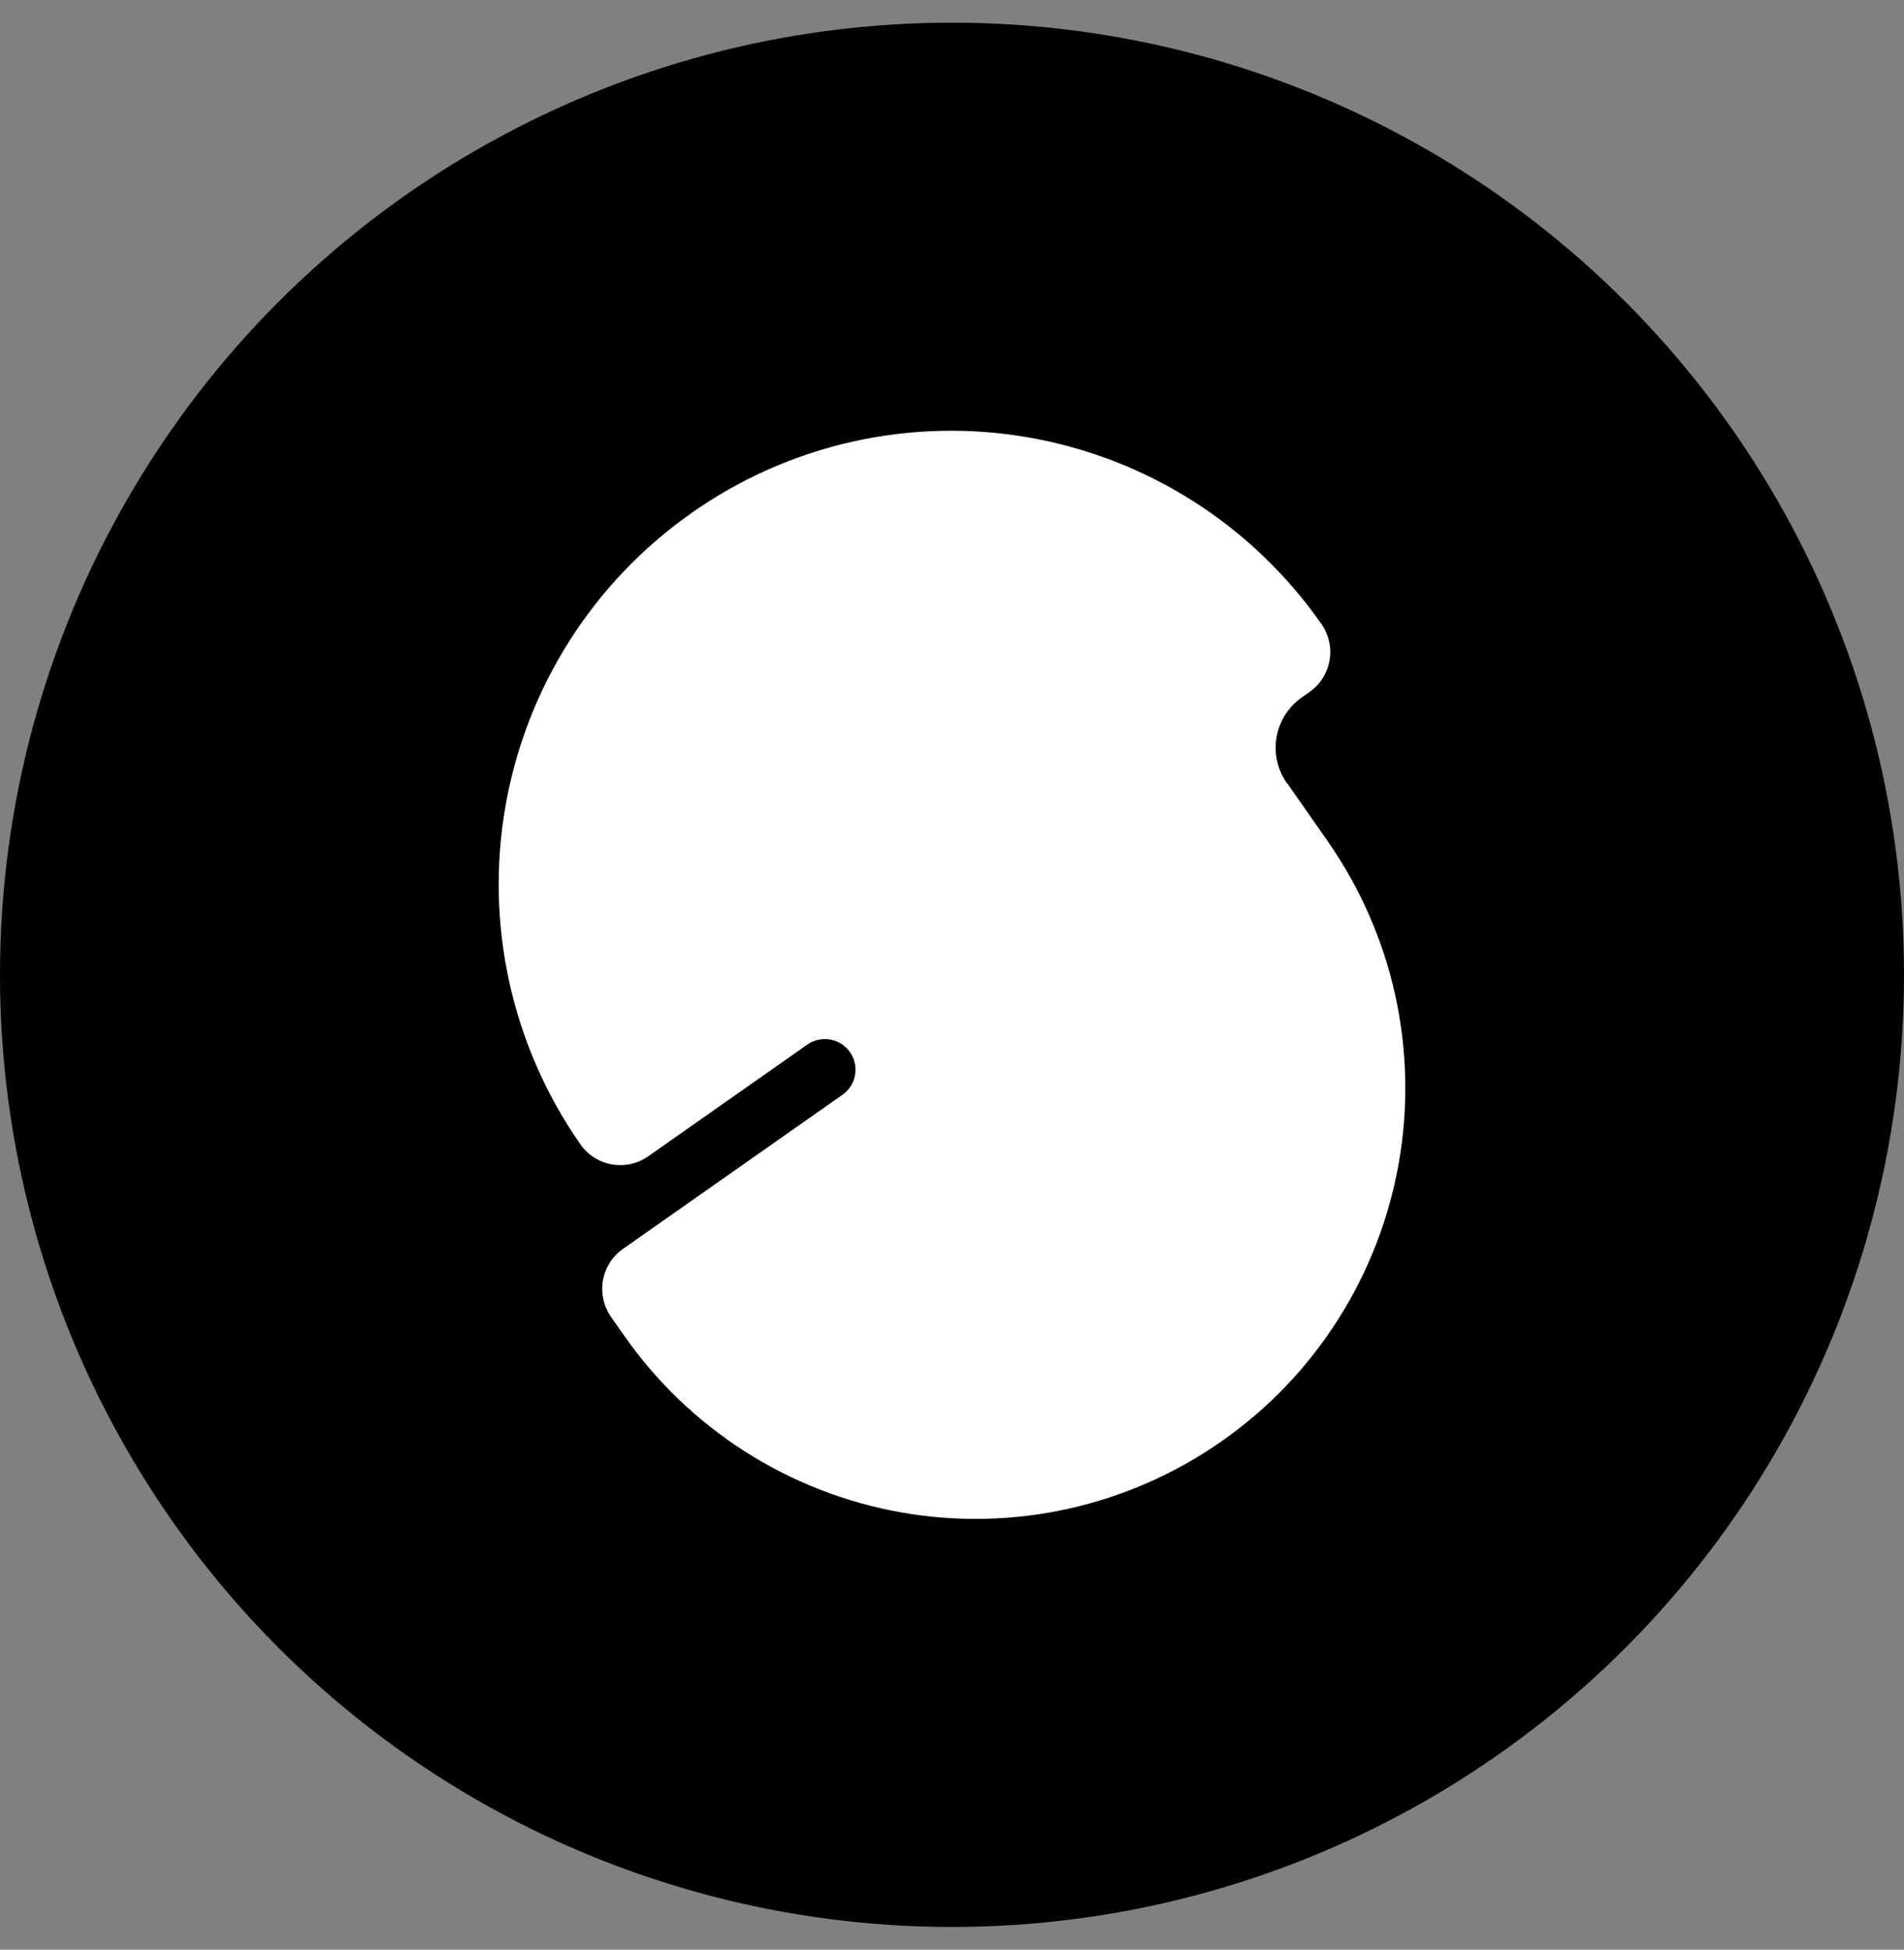 <svg xmlns="http://www.w3.org/2000/svg" width="42" height="43" viewBox="0 0 42 43" fill="none">
  <rect x="0" y="0" width="42" height="43" fill="#808080" stroke="none"/>
  <circle cx="21" cy="21.5" r="21" fill="black"/>
  <path d="M15.247 11.318L15.261 11.309C16.333 10.556 17.544 10.021 18.822 9.737C20.101 9.453 21.423 9.424 22.713 9.652C24.003 9.88 25.235 10.36 26.34 11.066C27.444 11.771 28.399 12.688 29.15 13.764C29.313 13.998 29.377 14.287 29.328 14.568C29.279 14.849 29.12 15.099 28.887 15.262L28.716 15.382C28.104 15.812 27.956 16.655 28.383 17.267L28.387 17.265L29.29 18.557C30.003 19.579 30.508 20.732 30.777 21.949C31.045 23.167 31.072 24.426 30.855 25.654C30.638 26.883 30.182 28.056 29.513 29.107C28.844 30.159 27.975 31.068 26.955 31.782C24.897 33.227 22.351 33.793 19.877 33.356C17.403 32.918 15.203 31.514 13.762 29.45L13.478 29.044C13.315 28.81 13.251 28.521 13.3 28.24C13.35 27.959 13.509 27.709 13.742 27.545L18.584 24.146C18.889 23.932 18.963 23.511 18.75 23.206C18.536 22.899 18.113 22.825 17.807 23.04L14.294 25.506C14.061 25.668 13.773 25.731 13.494 25.681C13.214 25.631 12.966 25.472 12.803 25.239C11.287 23.067 10.692 20.38 11.152 17.77C11.611 15.159 13.086 12.837 15.252 11.317L15.247 11.318Z" fill="white"/>
</svg>
